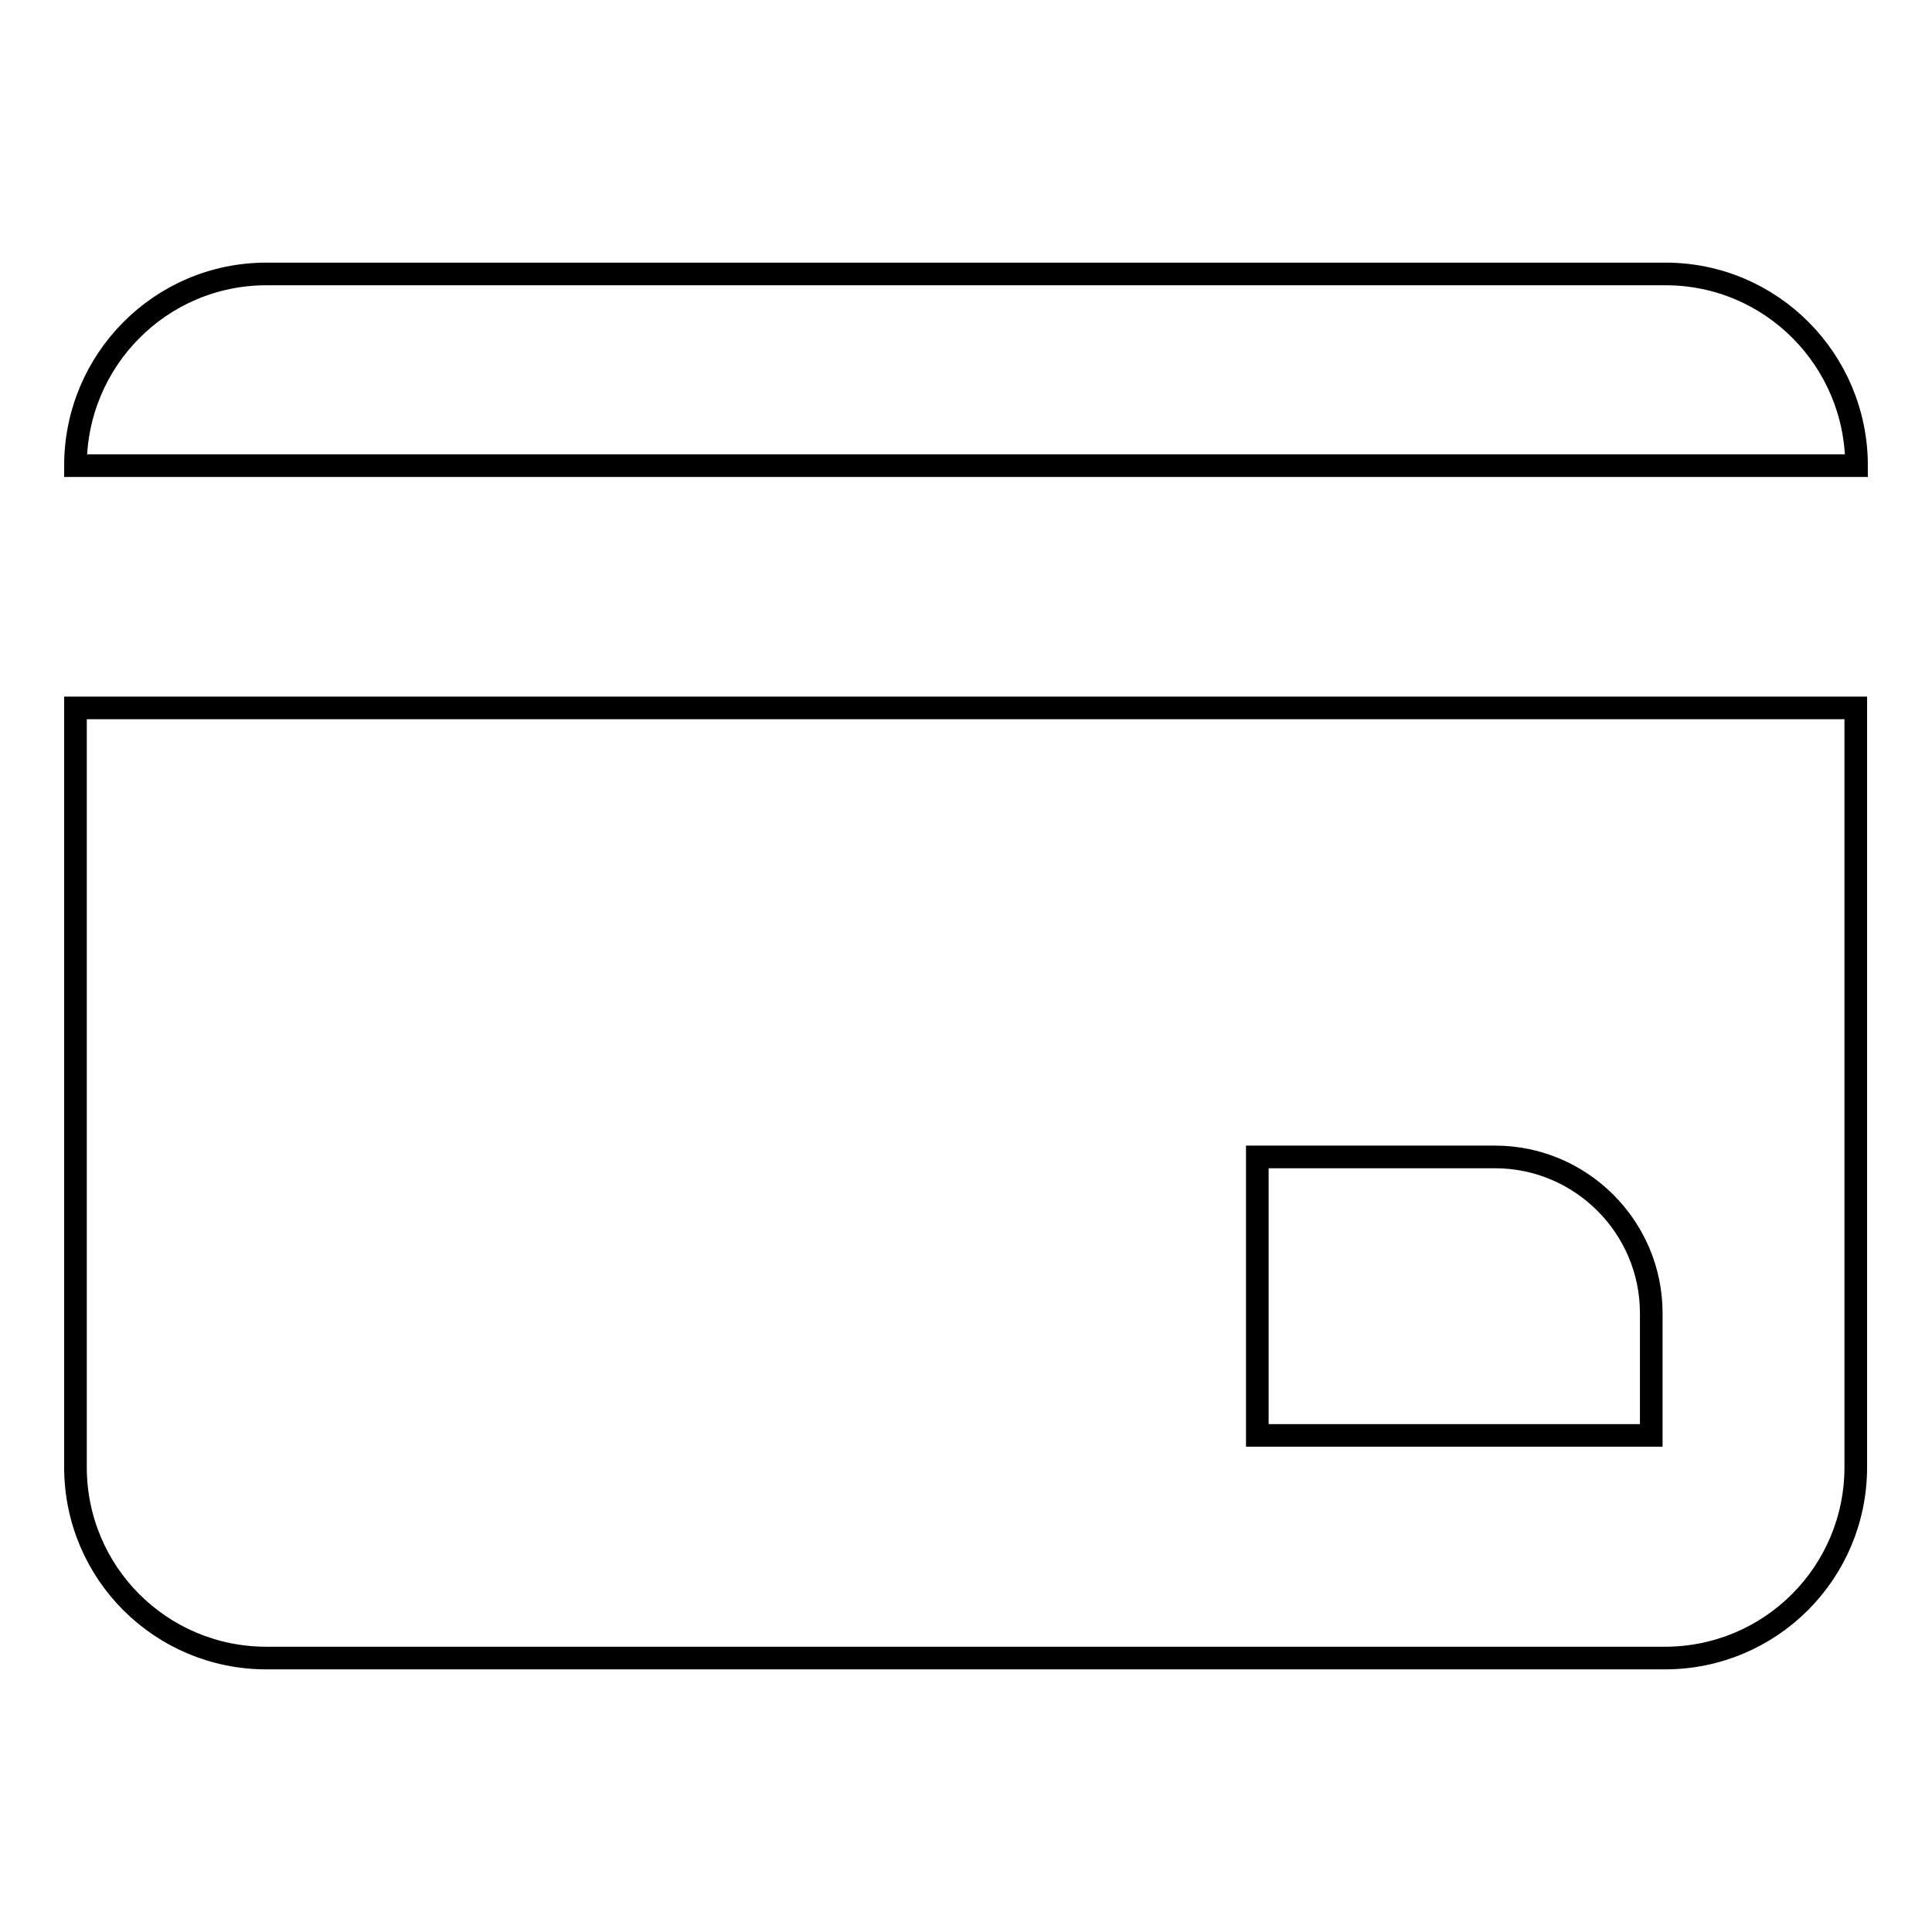 <?xml version="1.0" encoding="utf-8"?>
<!-- Svg Vector Icons : http://www.onlinewebfonts.com/icon -->
<!DOCTYPE svg PUBLIC "-//W3C//DTD SVG 1.1//EN" "http://www.w3.org/Graphics/SVG/1.1/DTD/svg11.dtd">
<svg version="1.1" xmlns="http://www.w3.org/2000/svg" xmlns:xlink="http://www.w3.org/1999/xlink" x="0px" y="0px" viewBox="0 0 256 256" enable-background="new 0 0 256 256" xml:space="preserve">
<g><g><path stroke-width="3" fill-opacity="0" stroke="#000000"  d="M220.7,36.3H35.3c-14,0-25.3,11.4-25.3,25.4h236C246,47.7,234.7,36.3,220.7,36.3L220.7,36.3z M10,194.4c0,14,11.3,25.3,25.3,25.3h185.3c14,0,25.3-11.3,25.3-25.3V93.8H10V194.4L10,194.4z M166.6,153.3h31.5c11.4,0,20.7,9.3,20.7,20.7v16.2h-52.2V153.3L166.6,153.3z"/></g></g>
</svg>